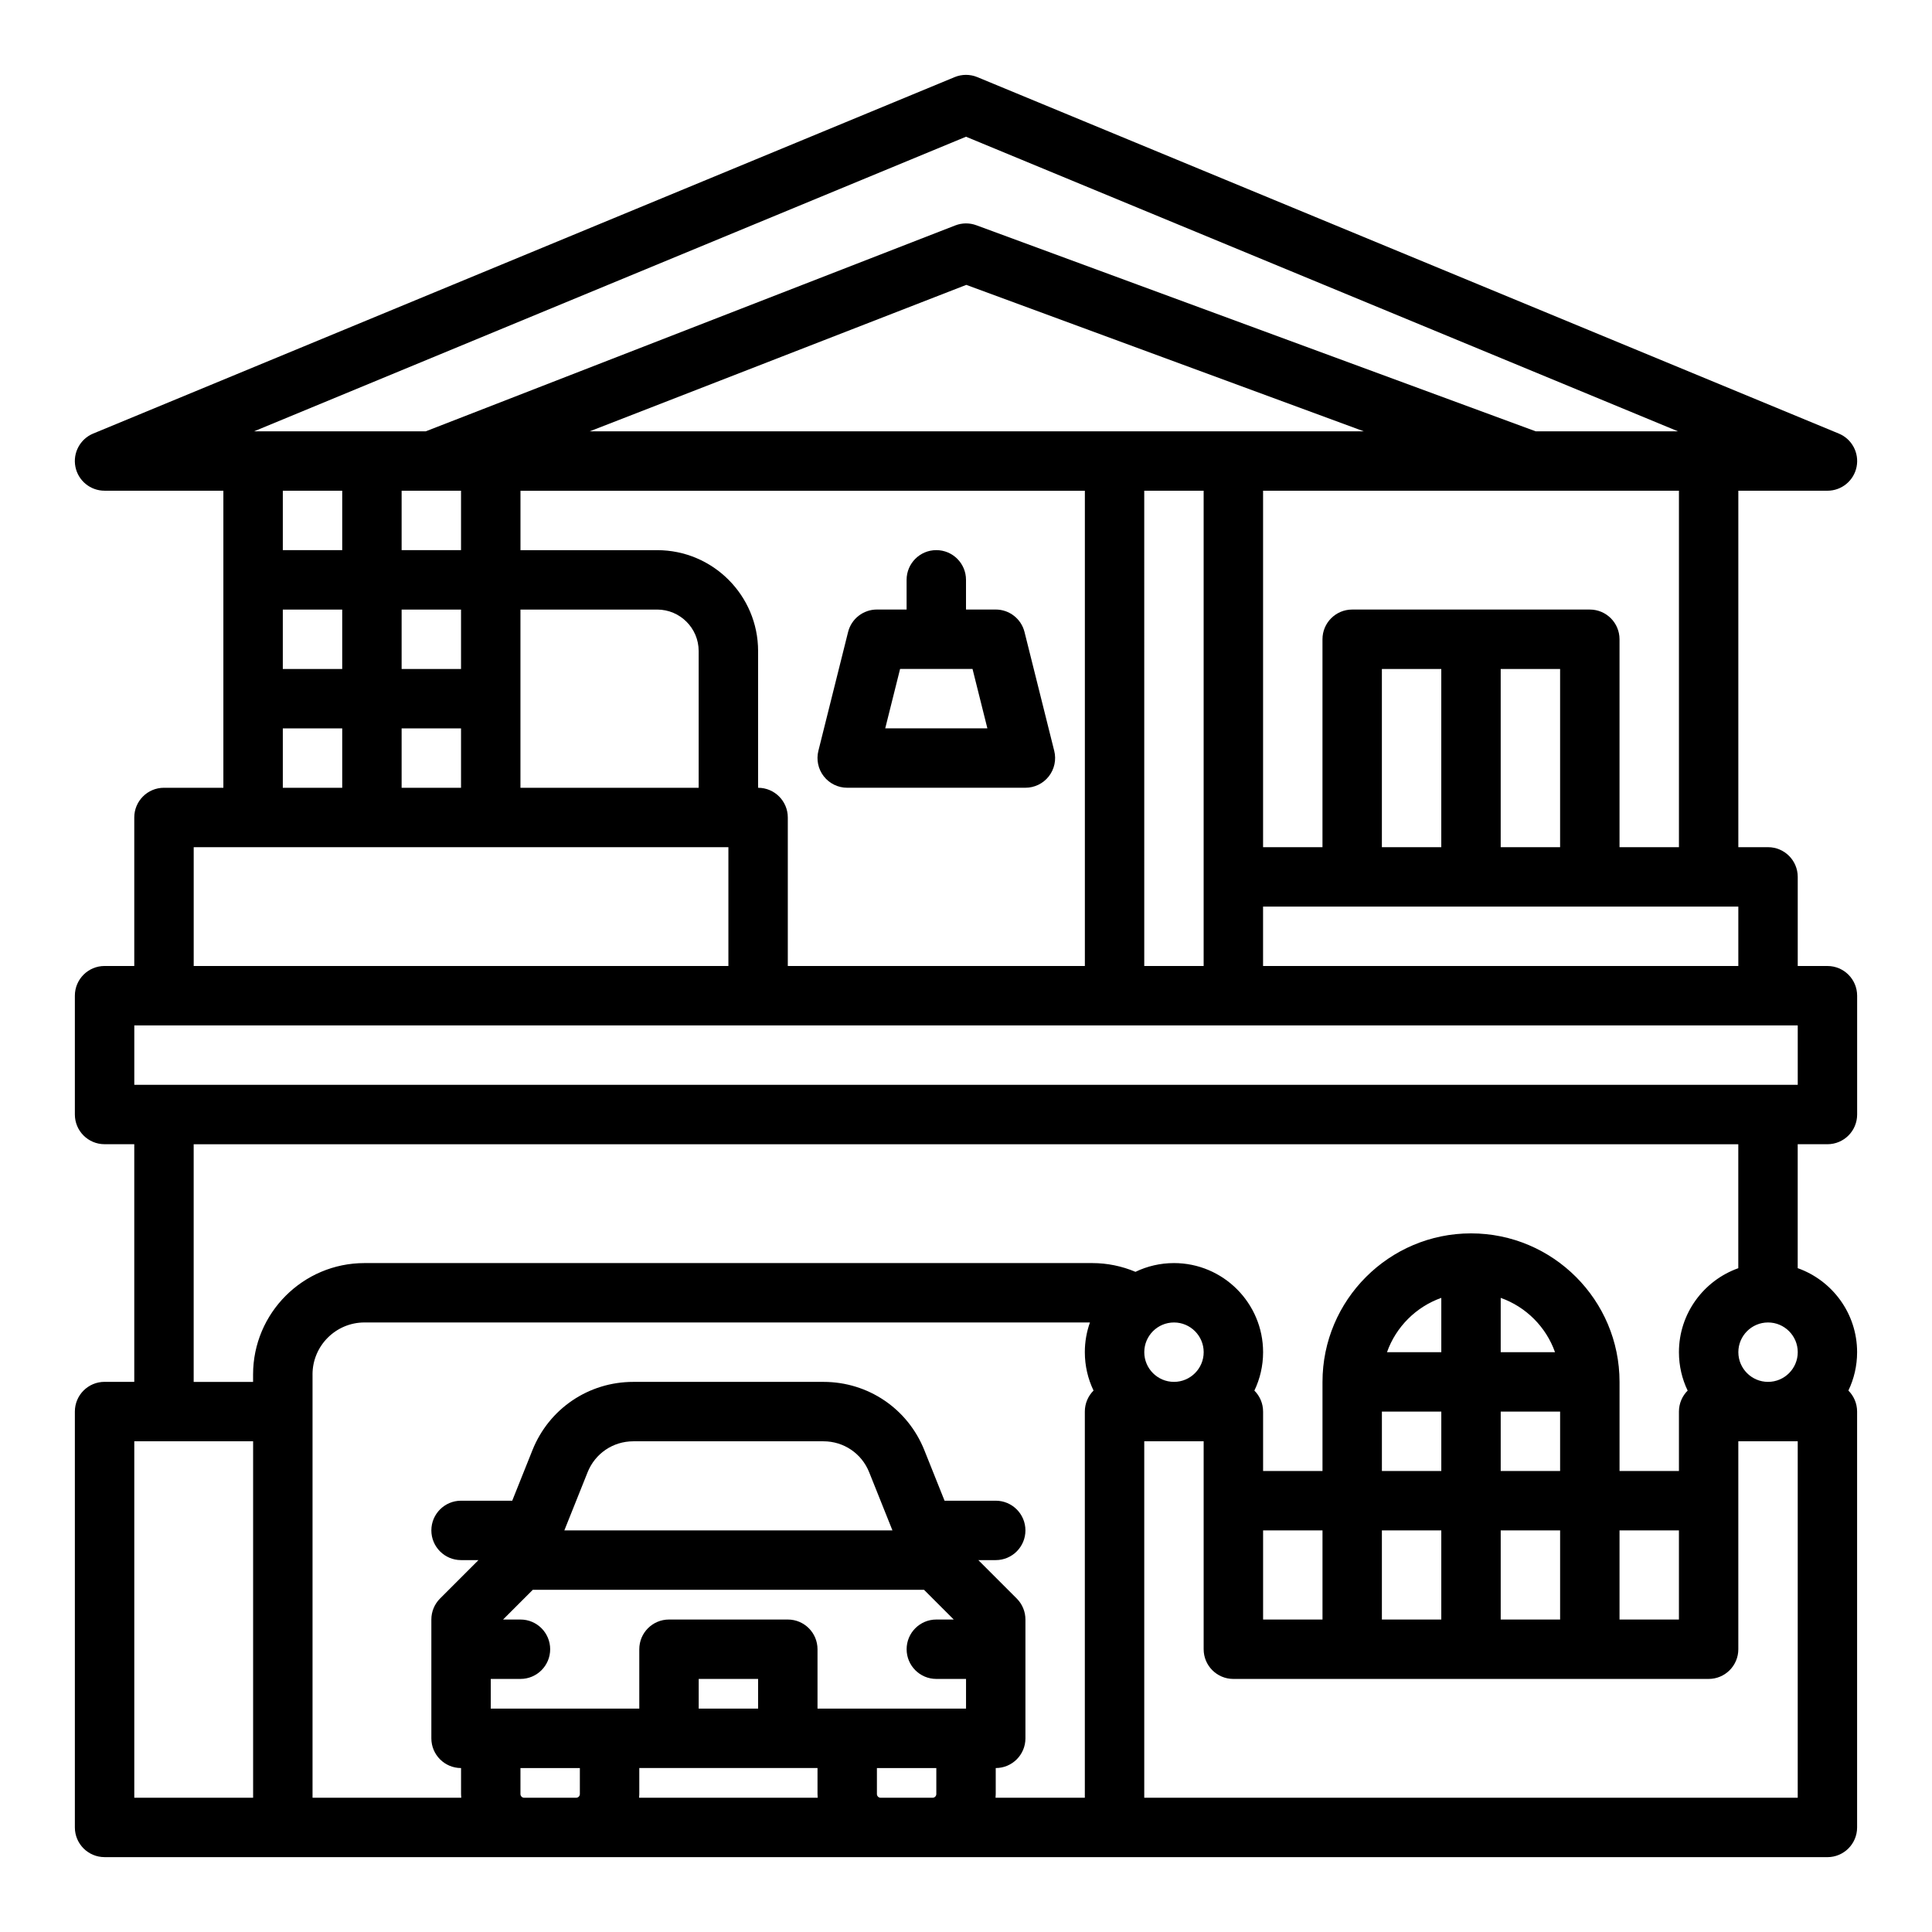 <?xml version="1.0" encoding="UTF-8"?>
<!-- Uploaded to: SVG Repo, www.svgrepo.com, Generator: SVG Repo Mixer Tools -->
<svg fill="#000000" width="800px" height="800px" version="1.1" viewBox="144 144 512 512" xmlns="http://www.w3.org/2000/svg">
 <g>
  <path d="m628.29 447.23c4.348 0 7.871-3.523 7.871-7.871v-31.488c0-4.348-3.523-7.871-7.871-7.871h-7.871v-23.617c0-4.348-3.523-7.871-7.871-7.871h-7.871v-94.465h23.617c3.758 0 6.988-2.652 7.723-6.336 0.73-3.684-1.242-7.371-4.711-8.809l-228.3-94.465c-1.926-0.797-4.094-0.797-6.019 0l-228.29 94.461c-3.469 1.438-5.441 5.125-4.711 8.809 0.73 3.684 3.965 6.336 7.723 6.336l31.488 0.004v78.719h-15.742c-4.348 0-7.871 3.523-7.871 7.871v39.359h-7.871c-4.348 0-7.871 3.523-7.871 7.871v31.488c0 4.348 3.523 7.871 7.871 7.871h7.871v62.977h-7.871c-4.348 0-7.871 3.523-7.871 7.871v110.21c0 4.348 3.523 7.871 7.871 7.871l456.57 0.008c4.348 0 7.871-3.523 7.871-7.871v-110.21c0-2.176-0.883-4.144-2.309-5.57 1.477-3.082 2.309-6.535 2.309-10.176 0-10.262-6.582-19.012-15.742-22.262v-32.844zm-181.05-47.23-0.004-125.95h15.742v125.95h-15.742zm-94.465 0v-39.359c0-4.348-3.523-7.871-7.871-7.871v-36.238c0-14.742-11.992-26.734-26.734-26.734h-36.238v-15.742h149.57v125.95h-78.719zm-102.34-47.23v-15.742h15.742v15.742zm-31.488-47.23h15.742v15.742h-15.742zm31.488 0h15.742v15.742h-15.742zm15.742-31.488v15.742h-15.742v-15.742zm34.09-15.742 99.809-38.816 105.36 38.816-205.17-0.008zm-18.344 47.23h36.238c6.062 0 10.992 4.93 10.992 10.992v36.238h-47.23zm196.8 78.719h125.95v15.742h-125.95zm78.719-62.977v47.23h-15.742v-47.23zm-31.488 47.23h-15.742v-47.23h15.742zm62.977 0h-15.742v-55.105c0-4.348-3.523-7.871-7.871-7.871h-62.977c-4.348 0-7.871 3.523-7.871 7.871v55.105h-15.742v-94.465h110.21v94.465zm-188.93-188.28 188.68 78.074h-37.703l-148.25-54.617c-1.801-0.664-3.785-0.645-5.574 0.051l-140.32 54.562h-45.504zm-165.31 93.816v15.742h-15.742v-15.742zm-15.742 62.977h15.742v15.742h-15.742zm-23.617 31.488h141.7v31.488h-141.7v-31.488zm-15.742 47.23h440.83v15.742l-440.83 0.004v-15.742zm0 110.21h31.488v94.465h-31.492v-94.465zm47.23-17.711c0-7.598 6.18-13.777 13.777-13.777h192.25c-0.875 2.465-1.355 5.113-1.355 7.871 0 3.641 0.828 7.094 2.309 10.176-1.426 1.426-2.309 3.394-2.309 5.57v102.34h-23.664c0.02-0.328 0.051-0.652 0.051-0.984v-6.887c4.348 0 7.871-3.523 7.871-7.871v-31.488c0-2.086-0.828-4.09-2.305-5.566l-10.18-10.18h4.613c4.348 0 7.871-3.523 7.871-7.871s-3.523-7.871-7.871-7.871h-13.562l-5.356-13.391c-4.398-10.992-14.891-18.098-26.73-18.098h-50.398c-11.84 0-22.332 7.102-26.73 18.098l-5.356 13.391h-13.562c-4.348 0-7.871 3.523-7.871 7.871s3.523 7.871 7.871 7.871h4.613l-10.18 10.18c-1.477 1.477-2.305 3.481-2.305 5.566v31.488c0 4.348 3.523 7.871 7.871 7.871v6.887c0 0.332 0.031 0.656 0.051 0.984h-39.41v-112.18zm377.86-5.902c0-4.34 3.531-7.871 7.871-7.871 4.34 0 7.871 3.531 7.871 7.871 0 4.34-3.531 7.871-7.871 7.871-4.34 0-7.871-3.531-7.871-7.871zm-62.977 70.848v-23.617h15.742v23.617zm-31.488 0v-23.617h15.742v23.617zm31.488-39.359v-15.742h15.742v15.742zm31.488 15.742h15.742v23.617h-15.742zm-31.488-47.23v-14.391c6.699 2.375 12.016 7.691 14.391 14.391zm-15.742 0h-14.391c2.375-6.699 7.691-12.016 14.391-14.391zm-15.742 15.742h15.742v15.742h-15.742zm-15.742 55.105h-15.742v-23.617h15.742zm-39.359-62.977c-4.34 0-7.871-3.531-7.871-7.871 0-4.34 3.531-7.871 7.871-7.871s7.871 3.531 7.871 7.871c0 4.34-3.531 7.871-7.871 7.871zm-110.21 86.594h-15.742v-7.871h15.742zm-31.488 15.742h47.23v6.887c0 0.332 0.031 0.656 0.051 0.984h-47.332c0.02-0.328 0.051-0.652 0.051-0.984zm47.23-15.742v-15.742c0-4.348-3.523-7.871-7.871-7.871h-31.488c-4.348 0-7.871 3.523-7.871 7.871v15.742h-39.359v-7.871h7.871c4.348 0 7.871-3.523 7.871-7.871s-3.523-7.871-7.871-7.871h-4.613l7.871-7.871h103.69l7.871 7.871h-4.613c-4.348 0-7.871 3.523-7.871 7.871s3.523 7.871 7.871 7.871h7.871v7.871h-39.359zm-67.094-47.23 6.168-15.418c1.992-4.981 6.746-8.199 12.109-8.199h50.398c5.363 0 10.117 3.219 12.109 8.199l6.168 15.418zm-10.645 70.848c-0.543 0-0.984-0.441-0.984-0.984v-6.887h15.742v6.887c0 0.543-0.441 0.984-0.984 0.984h-13.777zm94.465 0c-0.543 0-0.984-0.441-0.984-0.984v-6.887h15.742v6.887c0 0.543-0.441 0.984-0.984 0.984h-13.777zm69.863 0v-94.465h15.742v55.105c0 4.348 3.523 7.871 7.871 7.871h125.95c4.348 0 7.871-3.523 7.871-7.871v-55.105h15.742v94.465h-173.18zm157.44-140.34c-9.164 3.25-15.742 12-15.742 22.262 0 3.641 0.828 7.094 2.309 10.176-1.426 1.426-2.309 3.394-2.309 5.57v15.742h-15.742v-23.617c0-21.703-17.656-39.359-39.359-39.359s-39.359 17.656-39.359 39.359v23.617h-15.742v-15.742c0-2.176-0.883-4.144-2.309-5.57 1.477-3.082 2.309-6.535 2.309-10.176 0-13.023-10.594-23.617-23.617-23.617-3.652 0-7.117 0.836-10.207 2.32-3.602-1.516-7.477-2.32-11.441-2.32h-192.88c-16.277 0-29.52 13.242-29.52 29.52v1.969h-15.742v-62.977h409.34v32.844z"/>
  <path d="m423.38 342.98-7.871-31.488c-0.875-3.504-4.023-5.961-7.637-5.961h-7.871v-7.871c0-4.348-3.523-7.871-7.871-7.871s-7.871 3.523-7.871 7.871v7.871h-7.871c-3.613 0-6.762 2.457-7.637 5.961l-7.871 31.488c-0.586 2.352-0.059 4.844 1.434 6.754 1.492 1.91 3.781 3.027 6.203 3.027h47.23c2.426 0 4.715-1.117 6.203-3.027 1.492-1.91 2.019-4.402 1.434-6.754zm-44.785-5.961 3.938-15.742h19.195l3.938 15.742z"/>
 </g>
</svg>